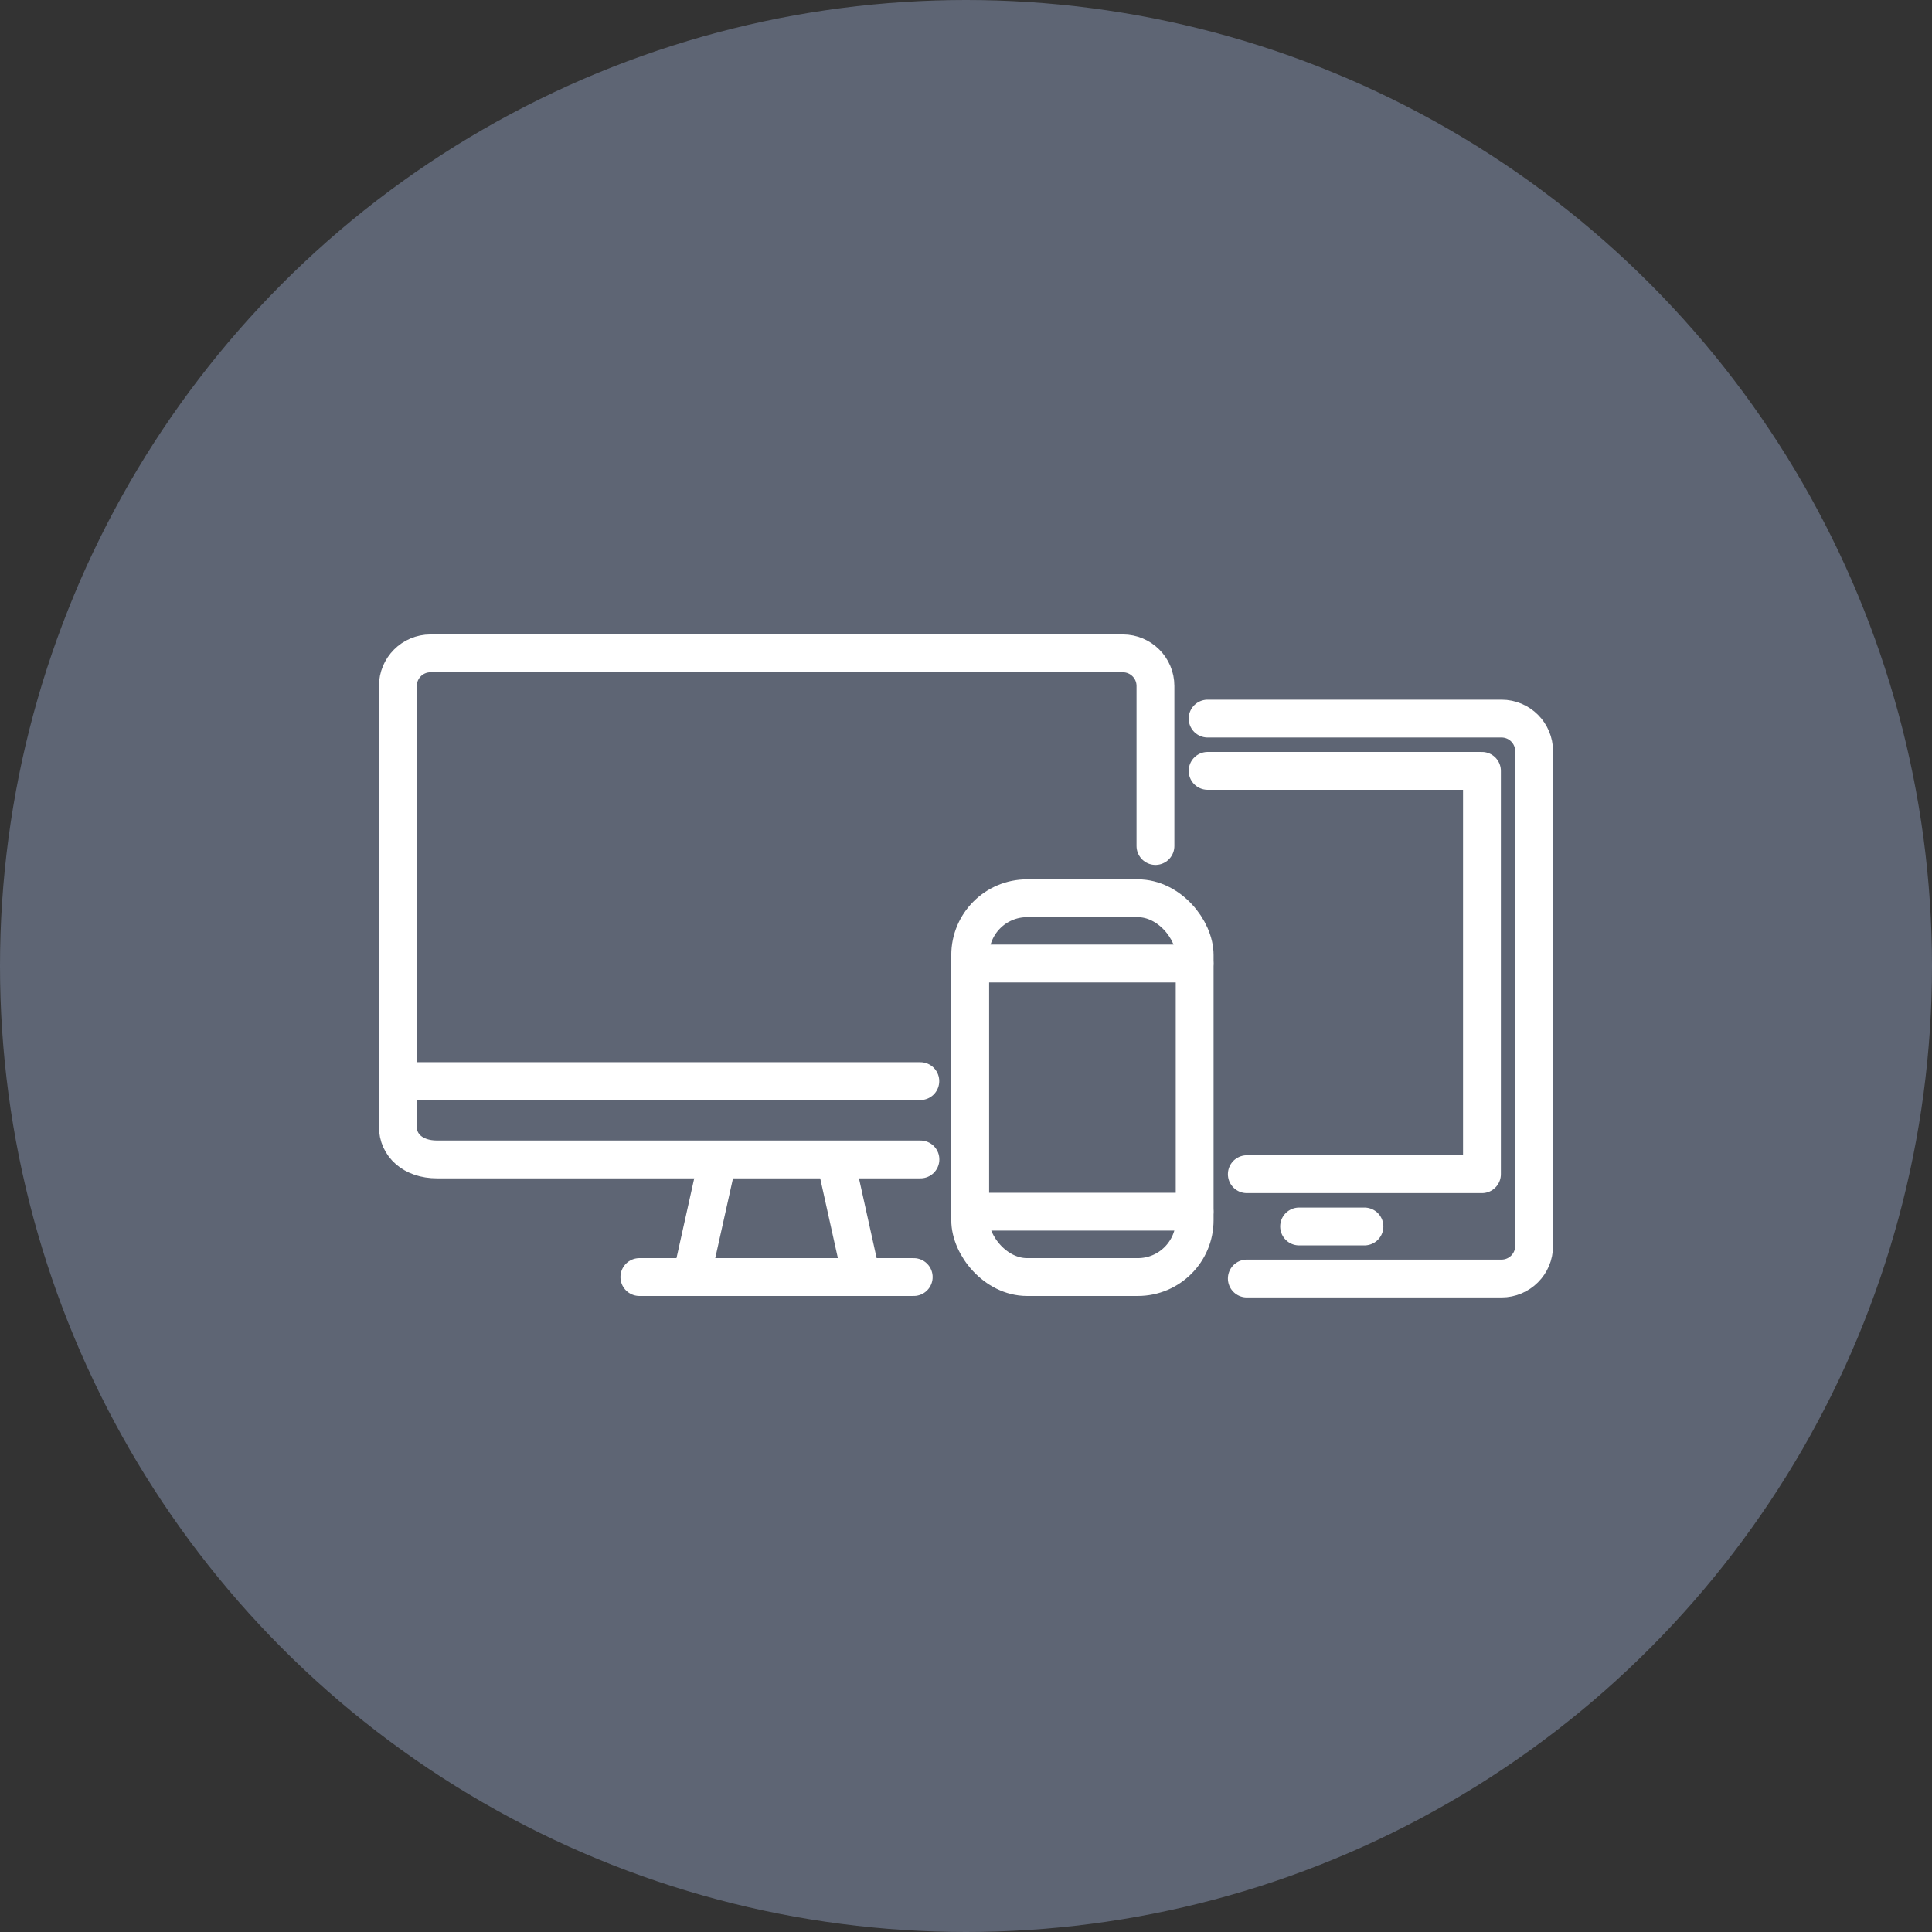 <?xml version="1.0" encoding="UTF-8"?><svg id="Layer_2" xmlns="http://www.w3.org/2000/svg" viewBox="0 0 170 170"><rect x="0" y="0" width="170" height="170" fill="#333333" stroke="none"/><defs><style>.cls-1{fill:none;stroke:#fff;stroke-linecap:round;stroke-linejoin:round;stroke-width:3.33px;}.cls-2{fill:#5e6574;stroke-width:0px;}</style></defs><g id="Layer_1-2"><circle class="cls-2" cx="85" cy="85" r="85"/><path class="cls-1" d="m106.26,63.23h25.86c1.59,0,2.87,1.29,2.87,2.87v43.53c0,1.59-1.29,2.87-2.87,2.87h-22.41"/><polyline class="cls-1" points="109.71 103.32 130.4 103.32 130.4 67.83 106.26 67.83"/><line class="cls-1" x1="114.31" y1="107.92" x2="120.06" y2="107.92"/><rect class="cls-1" x="85.37" y="79.04" width="19.75" height="33.33" rx="5" ry="5"/><line class="cls-1" x1="105.11" y1="84.78" x2="85.57" y2="84.78"/><line class="cls-1" x1="105.11" y1="106.62" x2="85.57" y2="106.62"/><polyline class="cls-1" points="63.16 102.03 60.86 112.37 75.8 112.37 73.51 102.03"/><line class="cls-1" x1="56.26" y1="112.37" x2="80.4" y2="112.37"/><path class="cls-1" d="m101.67,74.44v-14.08c0-1.59-1.29-2.87-2.87-2.87h-60.92c-1.59,0-2.87,1.29-2.87,2.87v38.79c0,1.59,1.29,2.87,3.45,2.87h42.53"/><line class="cls-1" x1="80.98" y1="95.13" x2="36.15" y2="95.13"/></g></svg>